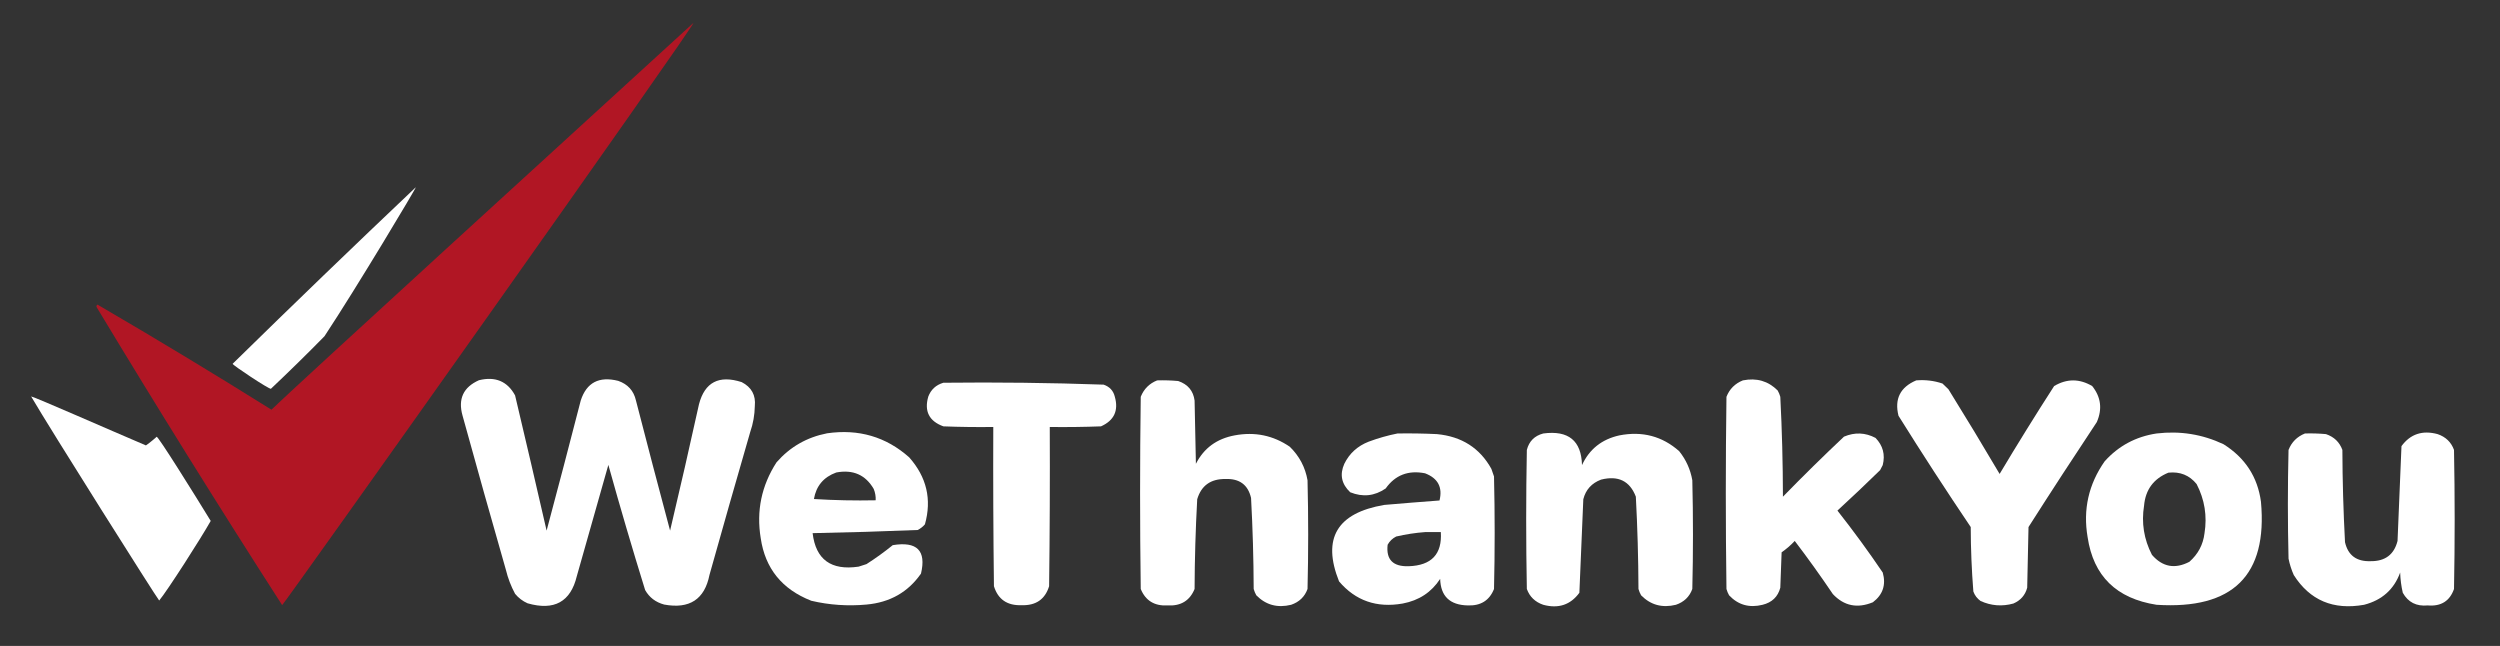<svg version="1.1" width="2450px" height="633px" style="shape-rendering:geometricPrecision; text-rendering:geometricPrecision; image-rendering:optimizeQuality; fill-rule:evenodd; clip-rule:evenodd" xmlns="http://www.w3.org/2000/svg">
  <rect width="100%" height="100%" fill="#333333" stroke="none"/>
  <defs>
    <linearGradient id="lgrad" x1="25%" y1="100%" x2="75%" y2="0%">
      <stop offset="0" style="stop-color:rgb(145,106,50);stop-opacity:1.00"></stop>
      <stop offset="0.23" style="stop-color:rgb(210,163,93);stop-opacity:1.00"></stop>
      <stop offset="1" style="stop-color:rgb(250,215,159);stop-opacity:1.00"></stop>
    </linearGradient>
    <linearGradient id="lgrad2" x1="25%" y1="100%" x2="75%" y2="0%" gradientTransform="matrix(0.959, 0.337, -0.603, 0.987, 0.907, -0.298)">
      <stop offset="0" style="stop-color:rgb(145,106,50);stop-opacity:1.00"></stop>
      <stop offset="0.245" style="stop-color:rgb(210,163,93);stop-opacity:1.00"></stop>
      <stop offset="1" style="stop-color:rgb(250,215,159);stop-opacity:1.00"></stop>
    </linearGradient>
    <linearGradient id="lgrad3" x1="0.244" y1="1.006" x2="0.744" y2="0.006" gradientTransform="matrix(0.851, 0.408, -0.361, 0.821, 0.467, 0.038)">
      <stop offset="0" style="stop-color:rgb(145,106,50);stop-opacity:1.00"></stop>
      <stop offset="0.132" style="stop-color:rgb(210,163,93);stop-opacity:1.00"></stop>
      <stop offset="1" style="stop-color:rgb(250,215,159);stop-opacity:1.00"></stop>
    </linearGradient>
  </defs>
  <g>
    <path style="opacity:0" fill="#000" d="M -0.5,-0.5 C 258.167,-0.5 516.833,-0.5 775.5,-0.5C 775.5,210.5 775.5,421.5 775.5,632.5C 516.833,632.5 258.167,632.5 -0.5,632.5C -0.5,421.5 -0.5,210.5 -0.5,-0.5 Z"></path>
  </g>
  <g>
    <path style="opacity:1" fill="#b11624" d="M 679.5 22.5 C 682.907 22.125 277.449 593.617 276.5 593 C 214.623 496.757 154.123 399.59 95 301.5 C 94.251 300.365 94.417 299.365 95.5 298.5 C 152.915 331.954 209.748 366.287 266 401.5 C 285.864 381.968 562.029 129.801 679.5 22.5 Z"></path>
  </g>
  <g>
    <path style="opacity:1" fill="#fff" d="M 407.5 183.5 C 408.376 183.369 349.5 281.842 318 329.5 C 300.805 347.029 283.305 364.196 265.5 381 C 263.833 381.667 227.333 357.5 228 356.5 C 287.428 298.242 347.261 240.576 407.5 183.5 Z"></path>
  </g>
  <g>
    <path style="opacity:1" fill="#fff" d="M 30.5 388.5 C 34.313 389.16 109.001 422.055 143 436.5 C 146.757 434.031 153.766 427.981 153.5 428 C 154.996 427.493 190.015 483.538 206.5 510.5 C 197.185 527.127 163.725 579.394 156 588.5 C 153.434 585.712 49.351 420.861 30.5 388.5 Z"></path>
  </g>
  <g transform="matrix(1, 0, 0, 1, -6.593, -5.818)">
    <path style="opacity: 1;" fill="#ffffff" d="M 475.973 378.432 C 492.03 374.503 503.832 379.457 511.375 393.295 C 521.838 437.438 532.137 481.616 542.27 525.828 C 553.629 483.355 564.785 440.83 575.741 398.25 C 581.451 380.737 593.68 374.339 612.43 379.052 C 621.838 382.33 627.631 388.728 629.81 398.25 C 640.766 440.83 651.922 483.355 663.28 525.828 C 673.049 484.617 682.489 443.33 691.602 401.966 C 697.252 380.355 711.198 373.129 733.44 380.29 C 743.118 385.285 747.409 393.13 746.314 403.825 C 746.153 412.497 744.652 420.96 741.808 429.216 C 728.305 475.816 715.003 522.471 701.9 569.181 C 697.141 593.175 682.337 602.877 657.487 598.287 C 649.114 596.029 642.892 591.282 638.821 584.044 C 626.209 543.348 614.193 502.474 602.776 461.42 C 592.477 497.753 582.177 534.087 571.879 570.419 C 565.801 595.657 549.708 604.533 523.604 597.049 C 518.788 594.896 514.71 591.799 511.375 587.759 C 507.354 580.282 504.349 572.438 502.362 564.226 C 487.938 513.92 473.778 463.549 459.88 413.113 C 455.282 396.805 460.647 385.245 475.973 378.432 Z"></path>
  </g>
  <g style="" transform="matrix(1.287, 0, 0, 1.239, -73.833, -139.556)">
    <path style="opacity:1" fill="#ffffff" d="M 938.5 413.5 C 943.844 413.334 949.177 413.501 954.5 414 C 961.873 416.58 966.04 421.746 967 429.5 C 967.333 446.167 967.667 462.833 968 479.5 C 974.044 467.133 983.877 459.633 997.5 457 C 1012.88 454.014 1026.88 457.014 1039.5 466 C 1046.77 473.371 1051.27 482.204 1053 492.5 C 1053.67 521.167 1053.67 549.833 1053 578.5 C 1050.86 584.641 1046.69 588.807 1040.5 591 C 1030.07 593.653 1021.24 591.153 1014 583.5 C 1013.14 581.913 1012.47 580.246 1012 578.5 C 1011.92 554.471 1011.25 530.471 1010 506.5 C 1007.691 496.092 1001.191 491.092 990.5 491.5 C 979.258 491.37 972.091 496.703 969 507.5 C 967.752 531.138 967.085 554.805 967 578.5 C 963.357 587.744 956.524 592.077 946.5 591.5 C 936.476 592.077 929.643 587.744 926 578.5 C 925.333 527.833 925.333 477.167 926 426.5 C 928.353 420.315 932.52 415.982 938.5 413.5 Z"></path>
  </g>
  <g style="" transform="matrix(1.287, 0, 0, 1.239, -73.833, -139.556)">
    <path style="opacity:1" fill="#ffffff" d="M 1384.5 413.5 C 1394.97 411.339 1403.8 414.005 1411 421.5 C 1411.86 423.087 1412.53 424.754 1413 426.5 C 1414.3 452.784 1414.96 479.118 1415 505.5 C 1430.19 489.308 1445.69 473.475 1461.5 458 C 1469.72 454.403 1477.72 454.737 1485.5 459 C 1491.16 465.059 1493 472.226 1491 480.5 C 1490.33 481.833 1489.67 483.167 1489 484.5 C 1478.35 495.32 1467.51 505.987 1456.5 516.5 C 1468.58 532.418 1480.08 548.751 1491 565.5 C 1493.62 575.157 1491.12 582.991 1483.5 589 C 1471.66 594.085 1461.49 591.918 1453 582.5 C 1443.72 568.225 1434.06 554.225 1424 540.5 C 1420.97 543.87 1417.63 546.87 1414 549.5 C 1413.67 558.833 1413.33 568.167 1413 577.5 C 1411.17 584.667 1406.67 589.167 1399.5 591 C 1389.39 593.612 1380.89 591.112 1374 583.5 C 1373.14 581.913 1372.47 580.246 1372 578.5 C 1371.33 527.833 1371.33 477.167 1372 426.5 C 1374.33 420.341 1378.49 416.007 1384.5 413.5 Z"></path>
  </g>
  <g style="" transform="matrix(1.287, 0, 0, 1.239, -73.833, -139.556)">
    <path style="opacity:1" fill="#ffffff" d="M 1516.5 413.5 C 1523.39 412.901 1530.06 413.735 1536.5 416 C 1538 417.5 1539.5 419 1541 420.5 C 1554.25 442.669 1567.25 465.003 1580 487.5 C 1593.46 464.085 1607.29 440.919 1621.5 418 C 1631.14 412.044 1640.81 412.044 1650.5 418 C 1657.16 426.682 1658.33 436.182 1654 446.5 C 1636.42 473.998 1619.08 501.665 1602 529.5 C 1601.67 545.5 1601.33 561.5 1601 577.5 C 1599.49 583.365 1595.99 587.532 1590.5 590 C 1581.89 592.471 1573.55 591.804 1565.5 588 C 1562.89 586.062 1561.06 583.562 1560 580.5 C 1558.71 563.566 1558.04 546.566 1558 529.5 C 1539.15 500.47 1520.82 471.137 1503 441.5 C 1499.81 428.213 1504.31 418.879 1516.5 413.5 Z"></path>
  </g>
  <g transform="matrix(1, 0, 0, 1, 13.407, -5.818)">
    <path style="opacity: 1;" fill="#ffffff" d="M 911.093 380.91 C 963.523 380.311 1015.875 380.931 1068.149 382.767 C 1074.022 384.783 1077.669 388.705 1079.091 394.535 C 1082.98 408.153 1078.474 417.855 1065.574 423.642 C 1048.844 424.261 1032.108 424.468 1015.368 424.261 C 1015.583 476.285 1015.368 528.306 1014.724 580.328 C 1010.736 593.195 1001.725 599.388 987.69 598.907 C 973.656 599.388 964.644 593.195 960.656 580.328 C 960.012 528.306 959.797 476.285 960.012 424.261 C 943.7 424.468 927.393 424.261 911.093 423.642 C 897.138 418.558 892.204 408.856 896.289 394.535 C 898.899 387.611 903.834 383.069 911.093 380.91 Z"></path>
  </g>
  <g transform="matrix(1, 0, 0, 1, -6.593, -5.818)">
    <path style="opacity: 1;" fill="#ffffff" d="M 817.117 430.455 C 848.031 425.992 874.851 433.836 897.576 453.988 C 914.726 473.332 919.875 495.214 913.024 519.635 C 911.038 521.961 908.678 523.819 905.944 525.21 C 871.686 526.622 837.357 527.654 802.957 528.305 C 806.021 554.162 821.04 565.103 848.014 561.129 C 850.588 560.303 853.163 559.478 855.737 558.651 C 864.685 552.935 873.266 546.742 881.485 540.073 C 905.293 536.14 914.517 545.43 909.163 567.941 C 896.518 586.114 878.71 596.229 855.737 598.287 C 837.451 599.975 819.428 598.736 801.669 594.572 C 772.968 583.338 756.446 562.9 752.107 533.26 C 747.706 506.538 752.855 481.766 767.555 458.943 C 780.727 443.842 797.248 434.345 817.117 430.455 Z M 826.129 468.852 C 842.568 465.781 854.799 471.149 862.818 484.954 C 864.297 488.537 864.941 492.253 864.75 496.102 C 844.562 496.514 824.394 496.101 804.244 494.862 C 806.437 482.036 813.732 473.365 826.129 468.852 Z"></path>
  </g>
  <g style="" transform="matrix(1.287, 0, 0, 1.239, -73.833, -139.556)">
    <path style="opacity:1" fill="#ffffff" d="M 1121.5 455.5 C 1131.51 455.334 1141.51 455.5 1151.5 456 C 1170.38 457.836 1184.21 467.003 1193 483.5 C 1193.67 485.5 1194.33 487.5 1195 489.5 C 1195.67 519.167 1195.67 548.833 1195 578.5 C 1191.53 587.577 1184.86 591.911 1175 591.5 C 1161.37 591.2 1154.37 584.2 1154 570.5 C 1147.37 581.075 1137.87 587.575 1125.5 590 C 1105.72 593.632 1089.55 587.799 1077 572.5 C 1063.92 538.503 1075.42 518.337 1111.5 512 C 1125.52 510.749 1139.52 509.583 1153.5 508.5 C 1155.98 498.063 1152.31 490.897 1142.5 487 C 1129.76 484.377 1119.76 488.377 1112.5 499 C 1104.07 505.009 1095.07 506.009 1085.5 502 C 1078.86 495.471 1077.36 487.971 1081 479.5 C 1084.89 471.274 1091.06 465.441 1099.5 462 C 1106.77 459.188 1114.1 457.021 1121.5 455.5 Z M 1142.5 533.5 C 1146.5 533.5 1150.5 533.5 1154.5 533.5 C 1155.58 550.922 1147.41 559.922 1130 560.5 C 1118.05 560.885 1112.71 555.219 1114 543.5 C 1115.5 540.667 1117.67 538.5 1120.5 537 C 1127.87 535.223 1135.21 534.056 1142.5 533.5 Z"></path>
  </g>
  <g style="" transform="matrix(1.287, 0, 0, 1.239, -73.833, -139.556)">
    <path style="opacity:1" fill="#ffffff" d="M 1232.5 455.5 C 1251.69 452.861 1261.52 461.195 1262 480.5 C 1267.62 467.878 1277.12 460.045 1290.5 457 C 1307.94 453.477 1323.1 457.644 1336 469.5 C 1341.24 476.313 1344.57 483.979 1346 492.5 C 1346.67 521.167 1346.67 549.833 1346 578.5 C 1343.86 584.641 1339.69 588.807 1333.5 591 C 1323.07 593.653 1314.24 591.153 1307 583.5 C 1306.14 581.913 1305.47 580.246 1305 578.5 C 1304.91 554.141 1304.24 529.807 1303 505.5 C 1298.43 493.066 1289.6 488.566 1276.5 492 C 1269.34 494.808 1264.84 499.974 1263 507.5 C 1262.05 532.201 1261.05 556.868 1260 581.5 C 1253.22 591.074 1244.06 594.241 1232.5 591 C 1226.31 588.807 1222.14 584.641 1220 578.5 C 1219.33 541.833 1219.33 505.167 1220 468.5 C 1221.68 461.653 1225.85 457.32 1232.5 455.5 Z"></path>
  </g>
  <g style="" transform="matrix(1.287, 0, 0, 1.239, -73.833, -139.556)">
    <path style="opacity:1" fill="#ffffff" d="M 1699.5 455.5 C 1717.41 453.285 1734.41 456.118 1750.5 464 C 1766.96 474.743 1776.46 489.91 1779 509.5 C 1784.13 567.703 1757.63 594.87 1699.5 591 C 1668.89 586.055 1651.39 568.221 1647 537.5 C 1643.41 515.669 1647.74 495.669 1660 477.5 C 1670.55 465.314 1683.71 457.981 1699.5 455.5 Z M 1708.5 486.5 C 1717.36 485.512 1724.52 488.512 1730 495.5 C 1736.13 507.81 1738.13 520.81 1736 534.5 C 1734.94 543.46 1731.1 550.96 1724.5 557 C 1713.51 562.927 1704.01 561.093 1696 551.5 C 1689.87 539.19 1687.87 526.19 1690 512.5 C 1691.07 499.962 1697.24 491.295 1708.5 486.5 Z"></path>
  </g>
  <g style="" transform="matrix(1.287, 0, 0, 1.239, -73.833, -139.556)">
    <path style="opacity:1" fill="#ffffff" d="M 1812.5 455.5 C 1817.84 455.334 1823.18 455.501 1828.5 456 C 1834.67 458.167 1838.83 462.333 1841 468.5 C 1841.08 492.862 1841.75 517.195 1843 541.5 C 1845.3 551.904 1851.8 556.904 1862.5 556.5 C 1873.54 556.63 1880.38 551.297 1883 540.5 C 1883.95 515.465 1884.95 490.465 1886 465.5 C 1892.78 455.926 1901.94 452.759 1913.5 456 C 1919.69 458.193 1923.86 462.359 1926 468.5 C 1926.67 505.167 1926.67 541.833 1926 578.5 C 1922.77 588.057 1916.1 592.391 1906 591.5 C 1897.42 592.376 1891.08 589.043 1887 581.5 C 1885.83 576.25 1885.16 570.916 1885 565.5 C 1880.3 578.869 1871.13 587.369 1857.5 591 C 1834.08 595.322 1816.25 587.489 1804 567.5 C 1802.2 563.317 1800.87 558.984 1800 554.5 C 1799.33 525.833 1799.33 497.167 1800 468.5 C 1802.33 462.341 1806.49 458.007 1812.5 455.5 Z"></path>
  </g>
</svg>
